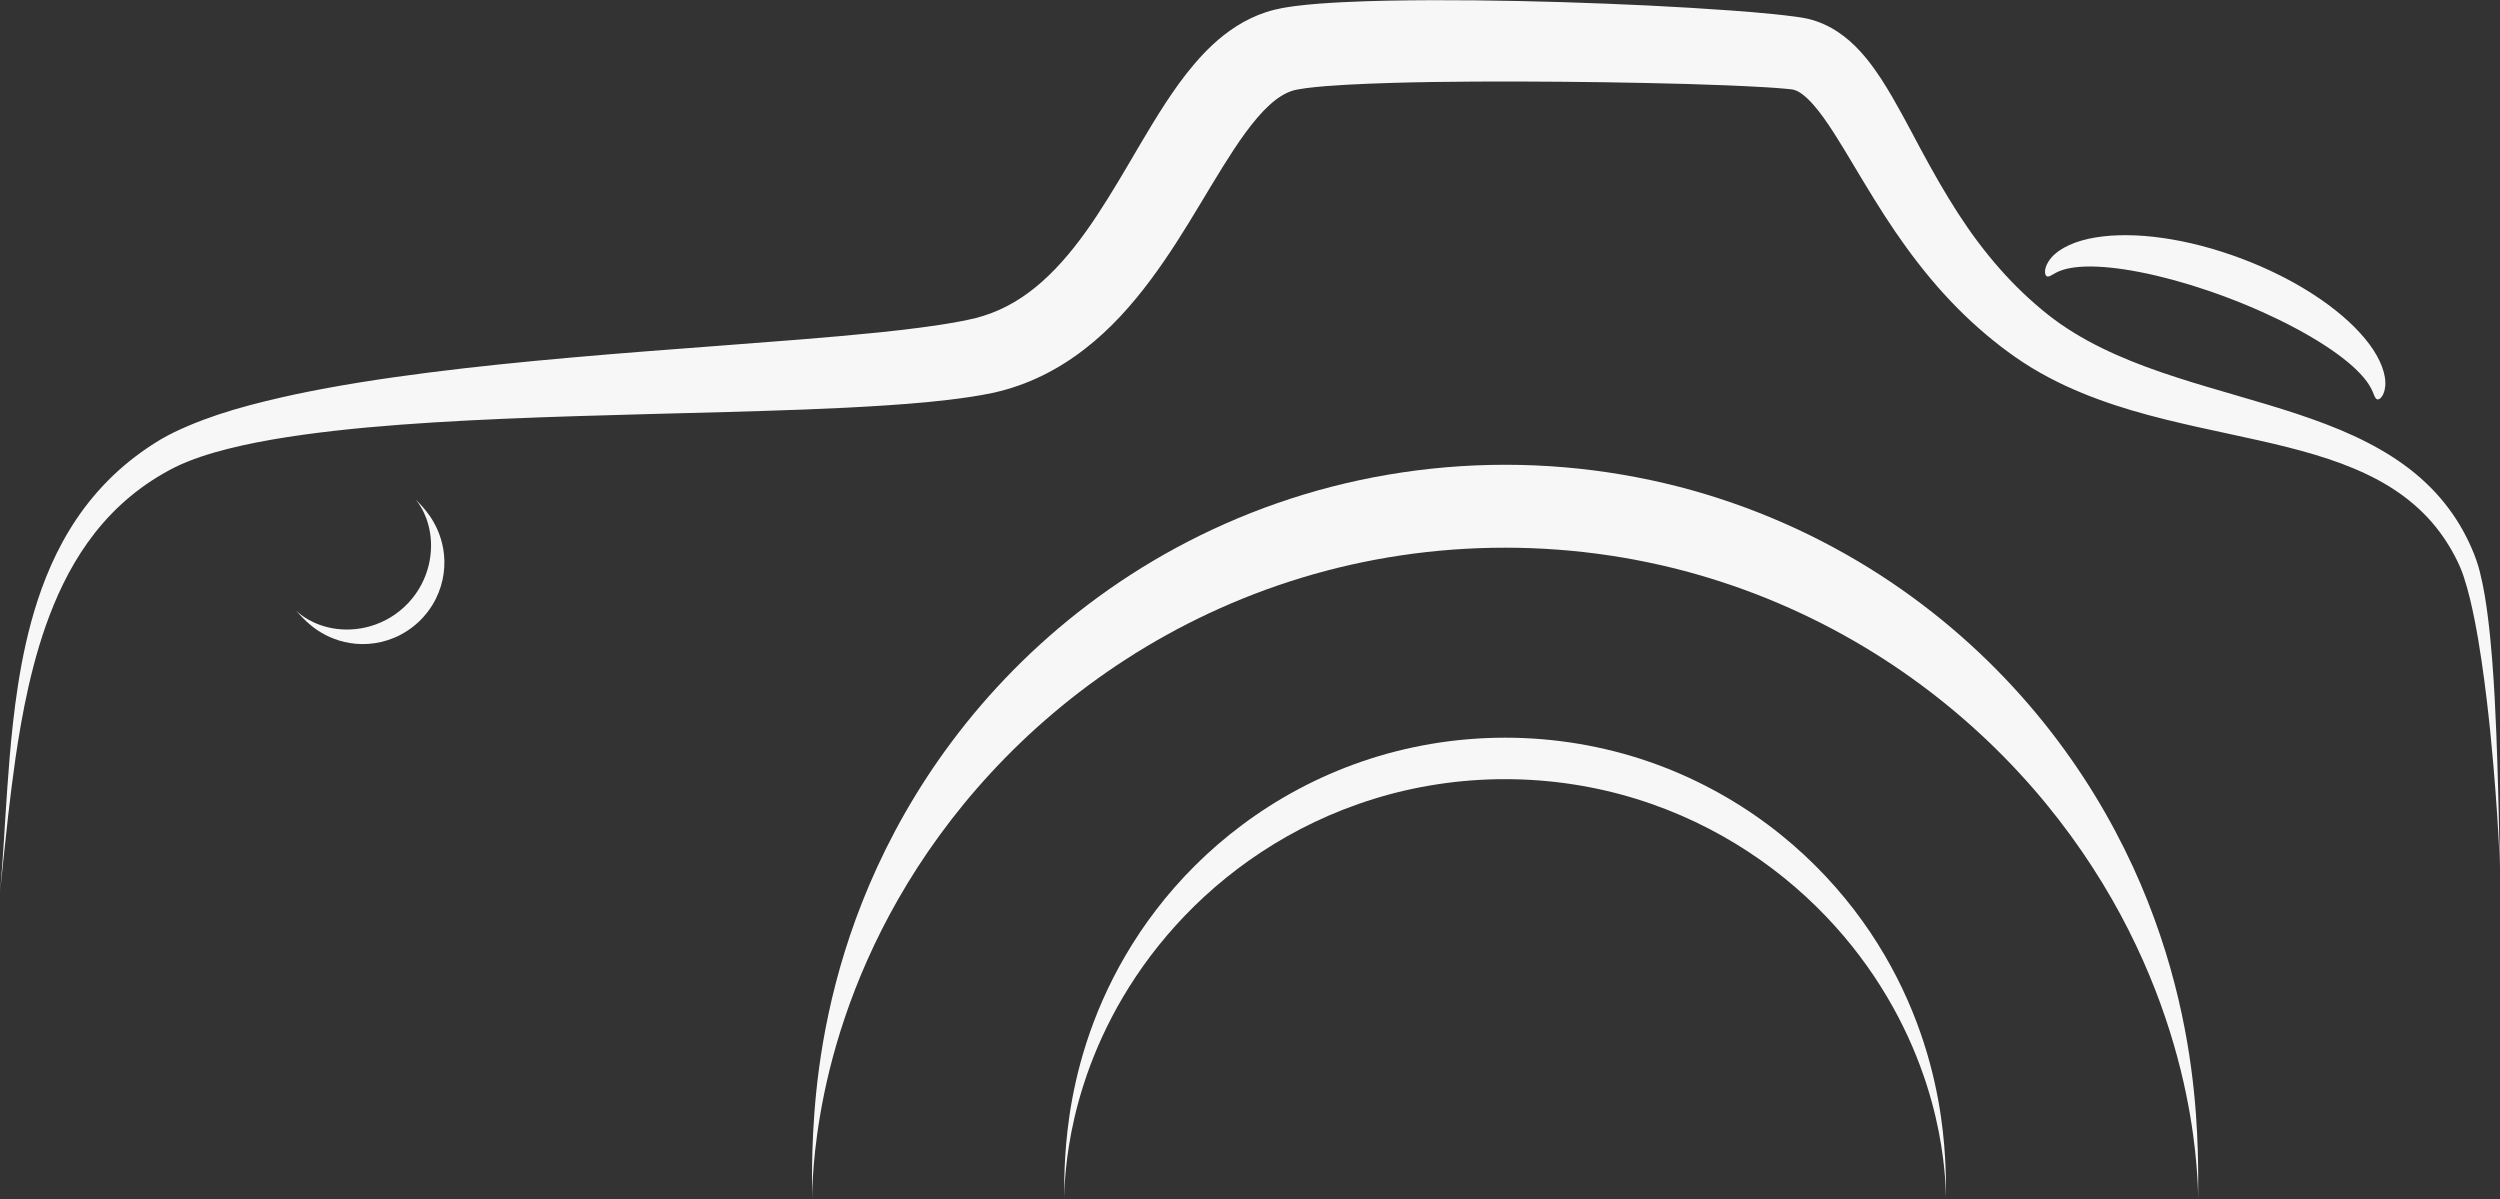 <?xml version="1.0" encoding="UTF-8" standalone="no"?><svg xmlns="http://www.w3.org/2000/svg" xmlns:xlink="http://www.w3.org/1999/xlink" fill="#000000" height="719.5" preserveAspectRatio="xMidYMid meet" version="1" viewBox="-0.0 -0.1 1500.0 719.5" width="1500" zoomAndPan="magnify"><rect x="-0.0" y="-0.1" width="1500.0" height="719.5" fill="#333333" stroke="none"/><g><g id="change1_3"><path clip-rule="evenodd" d="M1500,520.72c-0.01,0-0.23-7.26-1.03-21.06 c-0.81-13.8-2.16-34.15-4.77-60.27c-1.33-13.06-2.99-27.55-5.31-43.3c-1.17-7.87-2.5-16.05-4.18-24.48 c-1.68-8.39-3.63-17.11-6.45-25.61c-1.4-4.31-3.1-8.13-5.29-12.29c-2.13-4.08-4.55-8.08-7.24-11.95 c-5.39-7.73-11.98-14.88-19.7-21.13c-15.4-12.61-35.14-21.33-56.93-27.85c-21.83-6.57-45.75-11.14-71.01-16.77 c-25.22-5.69-52.12-12.29-78.99-24.73c-6.69-3.13-13.35-6.62-19.89-10.59c-6.53-3.94-12.98-8.49-18.93-13.07 c-12.1-9.32-23.52-19.93-34.06-31.52c-10.53-11.61-20.18-24.17-29.09-37.22c-8.9-13.06-17.05-26.65-25-39.94 c-3.98-6.64-7.89-13.21-11.88-19.41c-3.98-6.19-8.07-12.04-12.17-16.71c-4.07-4.7-8.16-7.83-10.83-8.73 c-0.68-0.26-1.28-0.41-1.9-0.51c-0.37-0.07-0.46-0.05-1.07-0.13l-2.63-0.27c-3.62-0.34-7.49-0.63-11.38-0.87 c-31.5-1.86-64.71-2.52-98.18-3.07c-33.54-0.45-67.72-0.63-102.2-0.14c-17.21,0.26-34.56,0.73-51.61,1.63 c-8.46,0.47-17.02,1.07-24.63,2.06c-1.87,0.25-3.67,0.53-5.17,0.82c-0.8,0.15-1.34,0.27-1.83,0.4c-0.53,0.14-1.04,0.28-1.57,0.46 c-2.09,0.69-4.24,1.72-6.53,3.15c-4.56,2.84-9.48,7.41-14.22,12.97c-4.77,5.56-9.41,12.03-13.94,18.88 c-9.07,13.76-17.79,28.95-27.16,44.18c-9.38,15.25-19.51,30.65-31.57,45.29c-12.02,14.59-26.27,28.46-43.4,39.17 c-8.54,5.35-17.74,9.85-27.31,13.2c-4.83,1.7-9.52,3.02-14.67,4.2c-4.94,1.05-9.18,1.77-13.66,2.48 c-17.59,2.65-34.31,4.03-50.86,5.14c-33.01,2.17-64.92,3.09-96.01,3.99c-62.13,1.7-120.89,2.85-175.56,6.24 c-27.31,1.7-53.59,3.96-78.51,7.42c-12.45,1.75-24.57,3.78-36.19,6.36c-11.6,2.58-22.77,5.65-32.91,9.73 c-5.16,2.06-9.62,4.28-14.46,7.07c-4.68,2.69-9.16,5.6-13.41,8.72c-8.5,6.24-16.1,13.29-22.74,20.9 c-13.31,15.2-22.75,32.39-29.72,49.25c-6.98,16.9-11.6,33.52-15.13,48.98c-3.5,15.49-5.9,29.86-7.8,42.83 c-3.71,25.96-5.68,46.28-7.17,60.03L0,535.63c-0.01,0,0.71-7.23,1.65-21.02c1.01-13.79,1.99-34.17,4.15-60.4 c1.12-13.12,2.58-27.71,5.06-43.62c2.51-15.9,6.02-33.18,11.99-51.29c5.99-18.04,14.58-37.06,27.91-54.83 c6.66-8.85,14.49-17.33,23.46-25c4.49-3.83,9.27-7.47,14.29-10.87c2.48-1.66,5-3.33,7.79-4.97c2.73-1.6,5.51-3.07,8.34-4.45 c22.65-10.87,47.21-17.17,72.76-22.72c25.58-5.39,52.29-9.49,79.94-13.03c55.31-7.04,114.47-11.6,176.35-16.24 c30.91-2.36,62.57-4.66,94.34-7.9c15.83-1.68,31.81-3.55,46.96-6.34c3.7-0.7,7.63-1.51,10.81-2.29c2.94-0.79,6.28-1.83,9.31-3.01 c6.17-2.34,12.09-5.42,17.78-9.2c11.38-7.52,21.76-17.85,31.36-29.91c9.61-12.05,18.34-25.82,27.07-40.36 c8.78-14.57,17.34-30.02,27.65-45.89c5.18-7.92,10.81-15.98,17.61-23.97c6.8-7.94,14.81-16.01,25.42-22.77 c5.29-3.35,11.24-6.27,17.64-8.36c1.59-0.52,3.22-0.98,4.87-1.4c1.67-0.41,3.31-0.77,4.71-1.03c2.88-0.54,5.48-0.91,8.02-1.25 c10.07-1.26,19.23-1.82,28.44-2.3c18.29-0.92,36.1-1.11,53.78-1.2c35.32-0.06,69.9,0.74,103.91,2.08 c17,0.67,33.84,1.46,50.56,2.48c16.74,1.04,33.25,2.11,49.97,3.78c4.2,0.43,8.41,0.89,12.81,1.48l3.38,0.48 c1.4,0.21,3.29,0.54,4.89,0.93c3.31,0.8,6.55,1.92,9.54,3.28c6.02,2.72,11.09,6.3,15.29,9.98c4.22,3.71,7.66,7.55,10.7,11.33 c6.05,7.59,10.61,15.01,14.83,22.23c4.2,7.23,7.97,14.24,11.65,21.12c14.46,27.42,28.52,52.43,45.99,73.83 c8.65,10.7,17.99,20.47,28,29.19c5.1,4.43,10,8.39,15.28,12.05c5.25,3.66,10.74,7,16.37,10.09c22.6,12.35,47.38,20.42,71.67,27.68 c24.34,7.26,48.46,13.67,71.09,22.33c22.55,8.58,43.86,19.8,60.22,35.37c8.18,7.72,15.01,16.38,20.39,25.42 c2.68,4.52,5.01,9.13,7.02,13.76c2,4.54,3.78,9.57,4.92,14.24c2.37,9.43,3.7,18.46,4.82,27.17c1.09,8.69,1.86,17.04,2.51,25.05 c1.26,16.01,1.96,30.63,2.49,43.77c1.04,26.29,1.4,46.68,1.72,60.51L1500,520.72z" fill="#f7f7f7" fill-rule="evenodd"/></g><g id="change1_2"><path clip-rule="evenodd" d="M1318.89,719.46c-0.02,0,0.03-4.57-0.48-13.26 c-0.53-8.67-1.65-21.48-4.44-37.72c-2.8-16.24-7.28-35.91-14.74-57.92c-7.42-22-17.84-46.33-32.22-71.42 c-14.38-25.07-32.72-50.9-55.52-75.53c-22.75-24.64-49.94-48.07-81.24-68.25c-31.27-20.18-66.66-37.06-105.04-48.74 c-38.35-11.71-79.68-18.1-122.14-18.1c-42.46-0.01-83.79,6.35-122.16,18.05c-38.39,11.67-73.79,28.55-105.06,48.73 c-31.31,20.17-58.49,43.63-81.25,68.26c-22.79,24.64-41.14,50.47-55.51,75.54c-14.37,25.1-24.79,49.44-32.2,71.44 c-7.45,22.02-11.93,41.7-14.72,57.93c-2.79,16.23-3.92,29.04-4.43,37.72c-0.51,8.69-0.46,13.26-0.48,13.26l-0.05-13.28 c0.02-8.71,0.18-21.57,1.4-38.14c1.23-16.57,3.58-36.87,8.58-60.15c4.97-23.27,12.64-49.53,24.54-77.4 c11.92-27.83,28.1-57.27,49.76-86.12c21.61-28.82,48.7-57.01,81.4-81.76c32.63-24.75,70.89-45.97,113.38-60.76 c42.43-14.83,89.05-23.08,136.8-23.07c47.76-0.02,94.38,8.2,136.81,23.04c42.49,14.79,80.77,36,113.41,60.75 c32.7,24.74,59.8,52.95,81.4,81.78c21.66,28.85,37.86,58.3,49.76,86.14c11.89,27.89,19.55,54.15,24.52,77.41 c4.99,23.29,7.33,43.59,8.57,60.16c1.2,16.57,1.36,29.44,1.38,38.14L1318.89,719.46z" fill="#f7f7f7" fill-rule="evenodd"/></g><g id="change1_5"><path clip-rule="evenodd" d="M1167.59,719.47c-0.01,0.01,0.02-2.91-0.27-8.43 c-0.3-5.53-0.95-13.68-2.62-24.03c-1.66-10.35-4.38-22.91-8.95-37c-4.56-14.08-10.99-29.7-19.97-45.85 c-8.98-16.14-20.5-32.82-34.93-48.77c-14.4-15.95-31.68-31.19-51.7-44.33c-19.99-13.15-42.69-24.18-67.39-31.81 c-24.68-7.66-51.33-11.85-78.7-11.85c-27.38-0.01-54.03,4.17-78.71,11.83c-24.7,7.63-47.42,18.65-67.4,31.81 c-20.01,13.14-37.3,28.38-51.69,44.34c-14.43,15.96-25.94,32.65-34.93,48.78c-8.96,16.15-15.41,31.77-19.96,45.85 c-4.57,14.09-7.28,26.66-8.95,37.01c-1.66,10.35-2.32,18.5-2.62,24.03c-0.29,5.52-0.25,8.44-0.26,8.43l0.01-8.45 c0.05-5.53,0.22-13.71,1.09-24.24c0.9-10.51,2.54-23.38,5.88-38.11c3.33-14.71,8.39-31.29,16.13-48.83 c7.75-17.51,18.2-36,32.05-54.07c13.82-18.05,31.07-35.66,51.78-51.08c20.66-15.43,44.81-28.66,71.56-37.85 c26.71-9.23,56.01-14.34,86.03-14.34c30.02-0.01,59.32,5.09,86.04,14.31c26.74,9.2,50.89,22.41,71.57,37.84 c20.7,15.43,37.94,33.05,51.78,51.11c13.86,18.06,24.3,36.55,32.04,54.08c7.74,17.54,12.8,34.12,16.13,48.83 c3.34,14.73,4.97,27.6,5.87,38.11c0.88,10.53,1.04,18.71,1.09,24.24V719.47z" fill="#f7f7f7" fill-rule="evenodd"/></g><g id="change1_4"><path clip-rule="evenodd" d="M177.65,366.21c0.02-0.03,1.47,1.61,4.68,3.8 c3.19,2.17,8.21,4.82,14.72,6.34c6.48,1.54,14.4,1.86,22.49-0.03c8.08-1.86,16.25-5.92,23.05-12.27 c6.81-6.34,11.43-14.2,13.84-22.14c2.45-7.94,2.67-15.88,1.58-22.45c-1.06-6.59-3.36-11.8-5.32-15.12 c-1.97-3.36-3.5-4.92-3.48-4.93l1.09,1.12c0.73,0.72,1.79,1.81,3.1,3.28c2.6,2.94,6.31,7.5,9.23,14.27 c2.91,6.7,4.96,15.77,3.56,25.89c-0.67,5.04-2.21,10.27-4.74,15.29c-2.5,5.03-6.05,9.8-10.39,13.89 c-4.38,4.06-9.38,7.26-14.57,9.42c-5.18,2.17-10.51,3.35-15.58,3.67c-10.19,0.7-19.11-1.98-25.59-5.35 c-6.56-3.38-10.84-7.41-13.59-10.2c-1.39-1.41-2.39-2.55-3.06-3.32L177.65,366.21z" fill="#f7f7f7" fill-rule="evenodd"/></g><g id="change1_1"><path clip-rule="evenodd" d="M1228.25,165.76c-0.79-0.26-1.39-1.36-1.23-3.41 c0.15-2.01,1.27-4.96,3.78-7.84c5.04-5.89,14.88-10.28,26.53-12.14c23.49-3.87,55.24,0.57,87.38,12.61 c32.13,12.08,58.9,29.67,74.1,47.89c7.58,9.01,12.16,18.62,12.39,26.24c0.16,3.77-0.77,6.75-1.87,8.43 c-1.11,1.71-2.26,2.23-3.05,1.96c-1.67-0.63-1.92-3.96-4.5-8.12c-2.48-4.23-7.55-9.91-15.35-16.02 c-15.55-12.28-40.93-26-70.48-37.09c-29.53-11.11-57.67-17.5-77.4-18.36c-9.87-0.48-17.34,0.59-21.85,2.27 C1232.18,163.74,1229.96,166.28,1228.25,165.76z" fill="#f7f7f7" fill-rule="evenodd"/></g></g></svg>